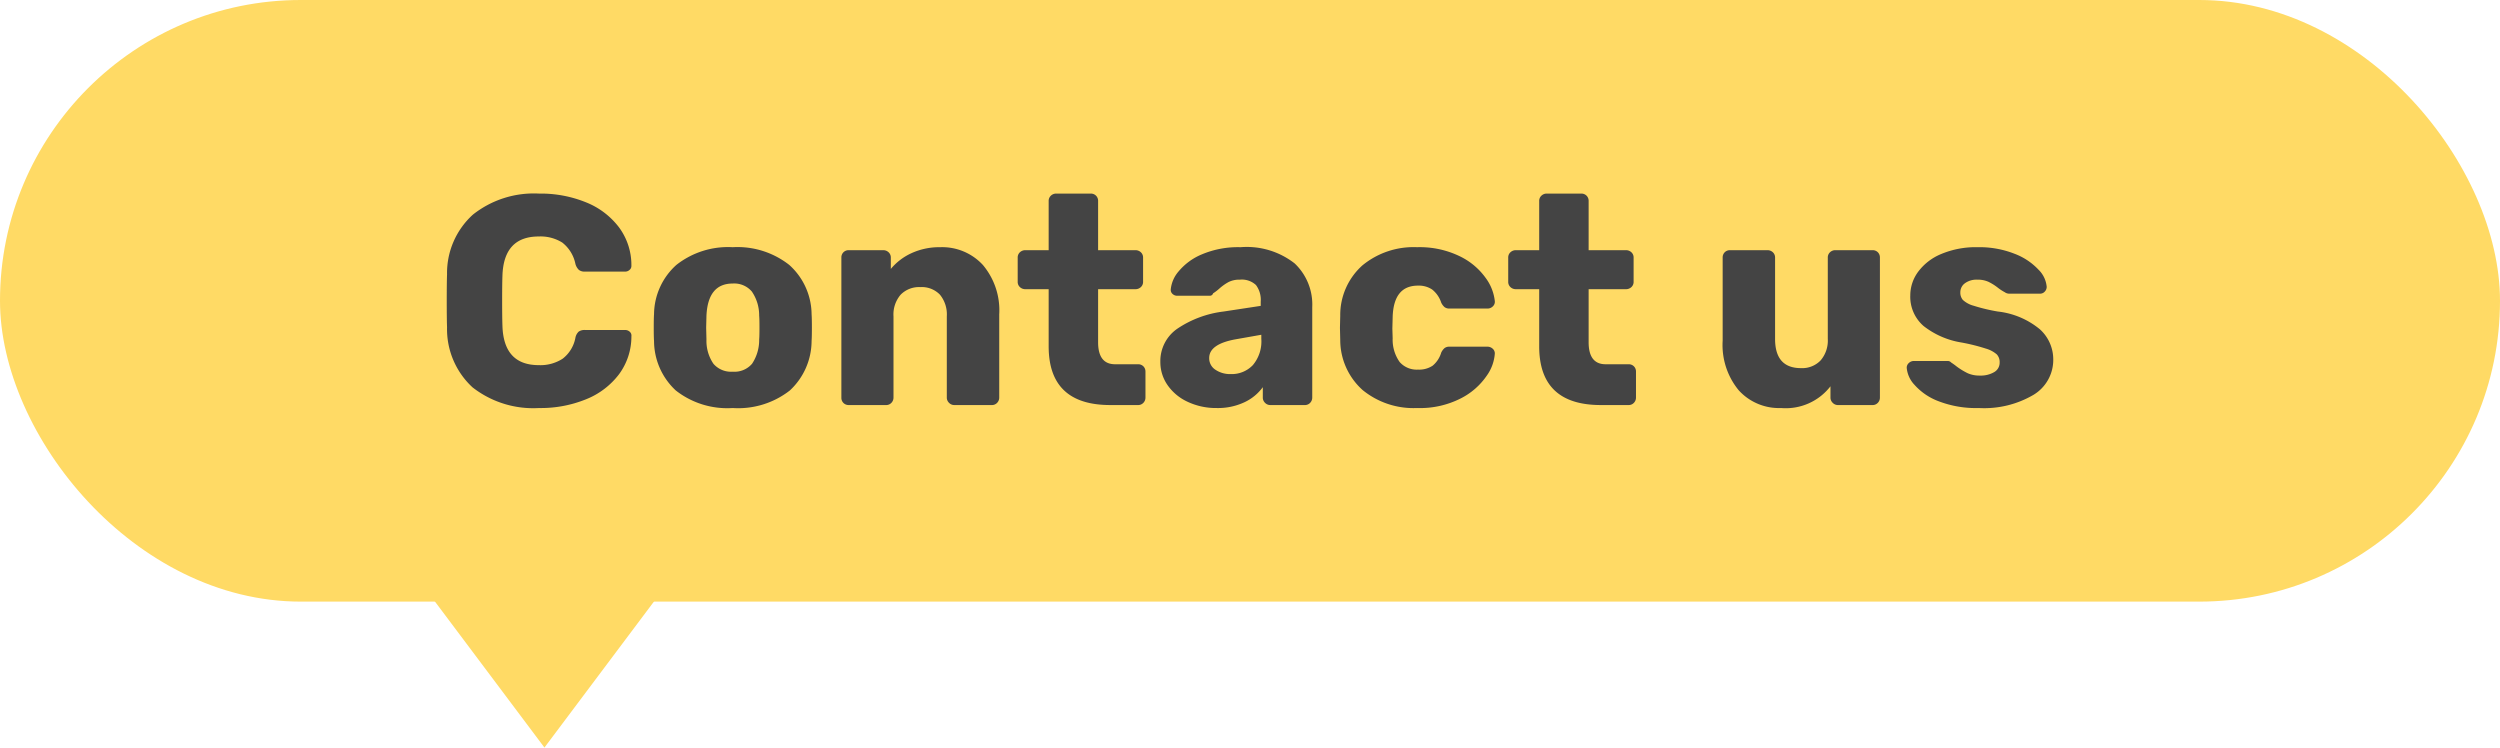 <?xml version="1.0" encoding="UTF-8"?> <svg xmlns="http://www.w3.org/2000/svg" width="167.88" height="50.2" viewBox="0 0 167.88 50.2"><g id="グループ_2620" data-name="グループ 2620" transform="translate(-1294.94 -696.8)"><g id="グループ_2619" data-name="グループ 2619" transform="translate(1040 -1280)"><g id="グループ_292" data-name="グループ 292"><rect id="長方形_209" data-name="長方形 209" width="167.88" height="40.4" rx="20.2" transform="translate(254.94 1976.8)" fill="#ffda65"></rect><path id="パス_3028" data-name="パス 3028" d="M7.14.2A6.621,6.621,0,0,1,2.67-1.19,5.317,5.317,0,0,1,.96-5.22Q.94-5.76.94-6.98q0-1.24.02-1.8A5.287,5.287,0,0,1,2.7-12.79,6.582,6.582,0,0,1,7.14-14.2a8.067,8.067,0,0,1,3.16.59,5.193,5.193,0,0,1,2.21,1.68,4.26,4.26,0,0,1,.83,2.55v.04a.341.341,0,0,1-.13.27.438.438,0,0,1-.29.11h-2.7a.635.635,0,0,1-.4-.11.862.862,0,0,1-.24-.41,2.43,2.43,0,0,0-.88-1.43,2.751,2.751,0,0,0-1.58-.41q-2.36,0-2.44,2.64-.02.54-.02,1.66t.02,1.7q.08,2.64,2.44,2.64a2.748,2.748,0,0,0,1.6-.43,2.3,2.3,0,0,0,.86-1.41.76.76,0,0,1,.22-.41.672.672,0,0,1,.42-.11h2.7a.441.441,0,0,1,.31.12.336.336,0,0,1,.11.3,4.26,4.26,0,0,1-.83,2.55A5.193,5.193,0,0,1,10.3-.39,8.067,8.067,0,0,1,7.14.2Zm13,0A5.6,5.6,0,0,1,16.32-.98,4.552,4.552,0,0,1,14.86-4.3q-.02-.26-.02-.9t.02-.9a4.5,4.5,0,0,1,1.5-3.31,5.6,5.6,0,0,1,3.78-1.19,5.629,5.629,0,0,1,3.8,1.19,4.5,4.5,0,0,1,1.5,3.31q.02.26.02.9t-.02.9A4.552,4.552,0,0,1,23.98-.98,5.631,5.631,0,0,1,20.14.2Zm0-2.44a1.558,1.558,0,0,0,1.3-.53,2.868,2.868,0,0,0,.48-1.63q.02-.2.02-.8T21.92-6a2.83,2.83,0,0,0-.49-1.62,1.549,1.549,0,0,0-1.29-.54q-1.66,0-1.76,2.16l-.02.8.02.8a2.725,2.725,0,0,0,.47,1.63A1.563,1.563,0,0,0,20.14-2.24ZM27.94,0a.487.487,0,0,1-.36-.14.487.487,0,0,1-.14-.36V-9.9a.487.487,0,0,1,.14-.36.487.487,0,0,1,.36-.14h2.3a.522.522,0,0,1,.37.14.47.47,0,0,1,.15.36v.76a3.918,3.918,0,0,1,1.39-1.06,4.48,4.48,0,0,1,1.93-.4,3.715,3.715,0,0,1,2.86,1.19,4.722,4.722,0,0,1,1.1,3.33V-.5a.5.5,0,0,1-.14.35.47.47,0,0,1-.36.15H35.02a.48.48,0,0,1-.35-.15.48.48,0,0,1-.15-.35V-5.96a2.091,2.091,0,0,0-.46-1.45,1.686,1.686,0,0,0-1.32-.51,1.725,1.725,0,0,0-1.32.51,2.035,2.035,0,0,0-.48,1.45V-.5a.5.5,0,0,1-.14.35.47.47,0,0,1-.36.15ZM45.5,0q-4.14,0-4.14-3.94V-7.78H39.8a.522.522,0,0,1-.37-.14.47.47,0,0,1-.15-.36V-9.9a.47.47,0,0,1,.15-.36.522.522,0,0,1,.37-.14h1.56v-3.3a.47.47,0,0,1,.15-.36.5.5,0,0,1,.35-.14h2.32a.487.487,0,0,1,.36.14.487.487,0,0,1,.14.36v3.3h2.5a.522.522,0,0,1,.37.14.47.47,0,0,1,.15.36v1.62a.47.47,0,0,1-.15.36.522.522,0,0,1-.37.14h-2.5v3.56q0,1.48,1.14,1.48h1.54a.487.487,0,0,1,.36.14.487.487,0,0,1,.14.36V-.5a.5.5,0,0,1-.14.35.47.47,0,0,1-.36.15Zm7.14.2a4.471,4.471,0,0,1-1.93-.41,3.337,3.337,0,0,1-1.36-1.12,2.7,2.7,0,0,1-.49-1.57,2.635,2.635,0,0,1,1.13-2.22A7.064,7.064,0,0,1,53.1-6.28l2.5-.38v-.28a1.652,1.652,0,0,0-.32-1.12,1.386,1.386,0,0,0-1.08-.36,1.605,1.605,0,0,0-.76.16,3.35,3.35,0,0,0-.62.44,3.164,3.164,0,0,1-.42.32.22.22,0,0,1-.22.16H50a.447.447,0,0,1-.33-.13.362.362,0,0,1-.11-.31,2.174,2.174,0,0,1,.53-1.2,4.053,4.053,0,0,1,1.56-1.14,6.218,6.218,0,0,1,2.59-.48,5.222,5.222,0,0,1,3.64,1.09,3.8,3.8,0,0,1,1.18,2.93V-.5a.5.5,0,0,1-.14.35.47.47,0,0,1-.36.15H56.24a.48.48,0,0,1-.35-.15.48.48,0,0,1-.15-.35v-.7A3.213,3.213,0,0,1,54.51-.19,4.181,4.181,0,0,1,52.64.2Zm.94-2.28a1.961,1.961,0,0,0,1.49-.6,2.463,2.463,0,0,0,.57-1.76v-.28l-1.7.3q-1.8.32-1.8,1.26a.911.911,0,0,0,.42.79A1.751,1.751,0,0,0,53.58-2.08ZM66.1.2a5.4,5.4,0,0,1-3.66-1.21,4.511,4.511,0,0,1-1.5-3.37l-.02-.8L60.94-6a4.466,4.466,0,0,1,1.49-3.38A5.409,5.409,0,0,1,66.1-10.6a6.152,6.152,0,0,1,2.87.61,4.581,4.581,0,0,1,1.74,1.46,3.19,3.19,0,0,1,.61,1.55.416.416,0,0,1-.13.35.5.5,0,0,1-.37.15H68.28a.517.517,0,0,1-.34-.1.921.921,0,0,1-.22-.3,1.858,1.858,0,0,0-.61-.88,1.615,1.615,0,0,0-.95-.26q-1.64,0-1.7,2.12l-.02.76.02.66a2.591,2.591,0,0,0,.47,1.59,1.519,1.519,0,0,0,1.23.51,1.643,1.643,0,0,0,.98-.26,1.784,1.784,0,0,0,.58-.88.921.921,0,0,1,.22-.3.517.517,0,0,1,.34-.1h2.54a.518.518,0,0,1,.35.13.418.418,0,0,1,.15.33,2.909,2.909,0,0,1-.55,1.5A4.653,4.653,0,0,1,69.04-.45,6.032,6.032,0,0,1,66.1.2ZM78.44,0Q74.3,0,74.3-3.94V-7.78H72.74a.522.522,0,0,1-.37-.14.47.47,0,0,1-.15-.36V-9.9a.47.47,0,0,1,.15-.36.522.522,0,0,1,.37-.14H74.3v-3.3a.47.47,0,0,1,.15-.36.5.5,0,0,1,.35-.14h2.32a.487.487,0,0,1,.36.14.487.487,0,0,1,.14.36v3.3h2.5a.522.522,0,0,1,.37.14.47.47,0,0,1,.15.36v1.62a.47.47,0,0,1-.15.36.522.522,0,0,1-.37.14h-2.5v3.56q0,1.48,1.14,1.48H80.3a.487.487,0,0,1,.36.14.487.487,0,0,1,.14.36V-.5a.5.5,0,0,1-.14.35A.47.47,0,0,1,80.3,0Zm12.1.2A3.653,3.653,0,0,1,87.7-.99a4.777,4.777,0,0,1-1.08-3.33V-9.9a.487.487,0,0,1,.14-.36.487.487,0,0,1,.36-.14h2.5a.522.522,0,0,1,.37.14.47.47,0,0,1,.15.36v5.46q0,1.96,1.74,1.96A1.708,1.708,0,0,0,93.2-3a2.042,2.042,0,0,0,.48-1.44V-9.9a.47.47,0,0,1,.15-.36.5.5,0,0,1,.35-.14h2.5a.487.487,0,0,1,.36.14.487.487,0,0,1,.14.36V-.5a.5.5,0,0,1-.14.35.47.47,0,0,1-.36.15H94.36a.48.48,0,0,1-.35-.15.48.48,0,0,1-.15-.35v-.76A3.794,3.794,0,0,1,90.54.2Zm13.28,0a6.99,6.99,0,0,1-2.71-.46,4.067,4.067,0,0,1-1.61-1.1,1.91,1.91,0,0,1-.52-1.14.418.418,0,0,1,.15-.33.493.493,0,0,1,.33-.13h2.28a.306.306,0,0,1,.22.1q.24.16.36.26a4.6,4.6,0,0,0,.77.47,1.953,1.953,0,0,0,.81.15,1.774,1.774,0,0,0,.95-.23.725.725,0,0,0,.37-.65.752.752,0,0,0-.19-.54,1.928,1.928,0,0,0-.73-.39,13.049,13.049,0,0,0-1.64-.41,5.551,5.551,0,0,1-2.55-1.11,2.6,2.6,0,0,1-.89-2.07,2.67,2.67,0,0,1,.52-1.56,3.655,3.655,0,0,1,1.55-1.2,5.973,5.973,0,0,1,2.45-.46,6.437,6.437,0,0,1,2.48.44,4.268,4.268,0,0,1,1.61,1.07,1.837,1.837,0,0,1,.55,1.15.457.457,0,0,1-.13.32.409.409,0,0,1-.31.14h-2.08a.507.507,0,0,1-.3-.1,3.047,3.047,0,0,1-.46-.3,3.53,3.53,0,0,0-.64-.4,1.745,1.745,0,0,0-.74-.14,1.321,1.321,0,0,0-.83.24.749.749,0,0,0-.31.62.745.745,0,0,0,.17.5,1.721,1.721,0,0,0,.72.39,12.083,12.083,0,0,0,1.63.39,5.349,5.349,0,0,1,2.83,1.2,2.721,2.721,0,0,1,.89,2.02A2.734,2.734,0,0,1,107.5-.69,6.529,6.529,0,0,1,103.82.2Z" transform="translate(284 2004)" fill="#444"></path></g><path id="多角形_1" data-name="多角形 1" d="M7.5,0,15,10H0Z" transform="translate(299 2027) rotate(180)" fill="#ffda65"></path></g></g></svg> 